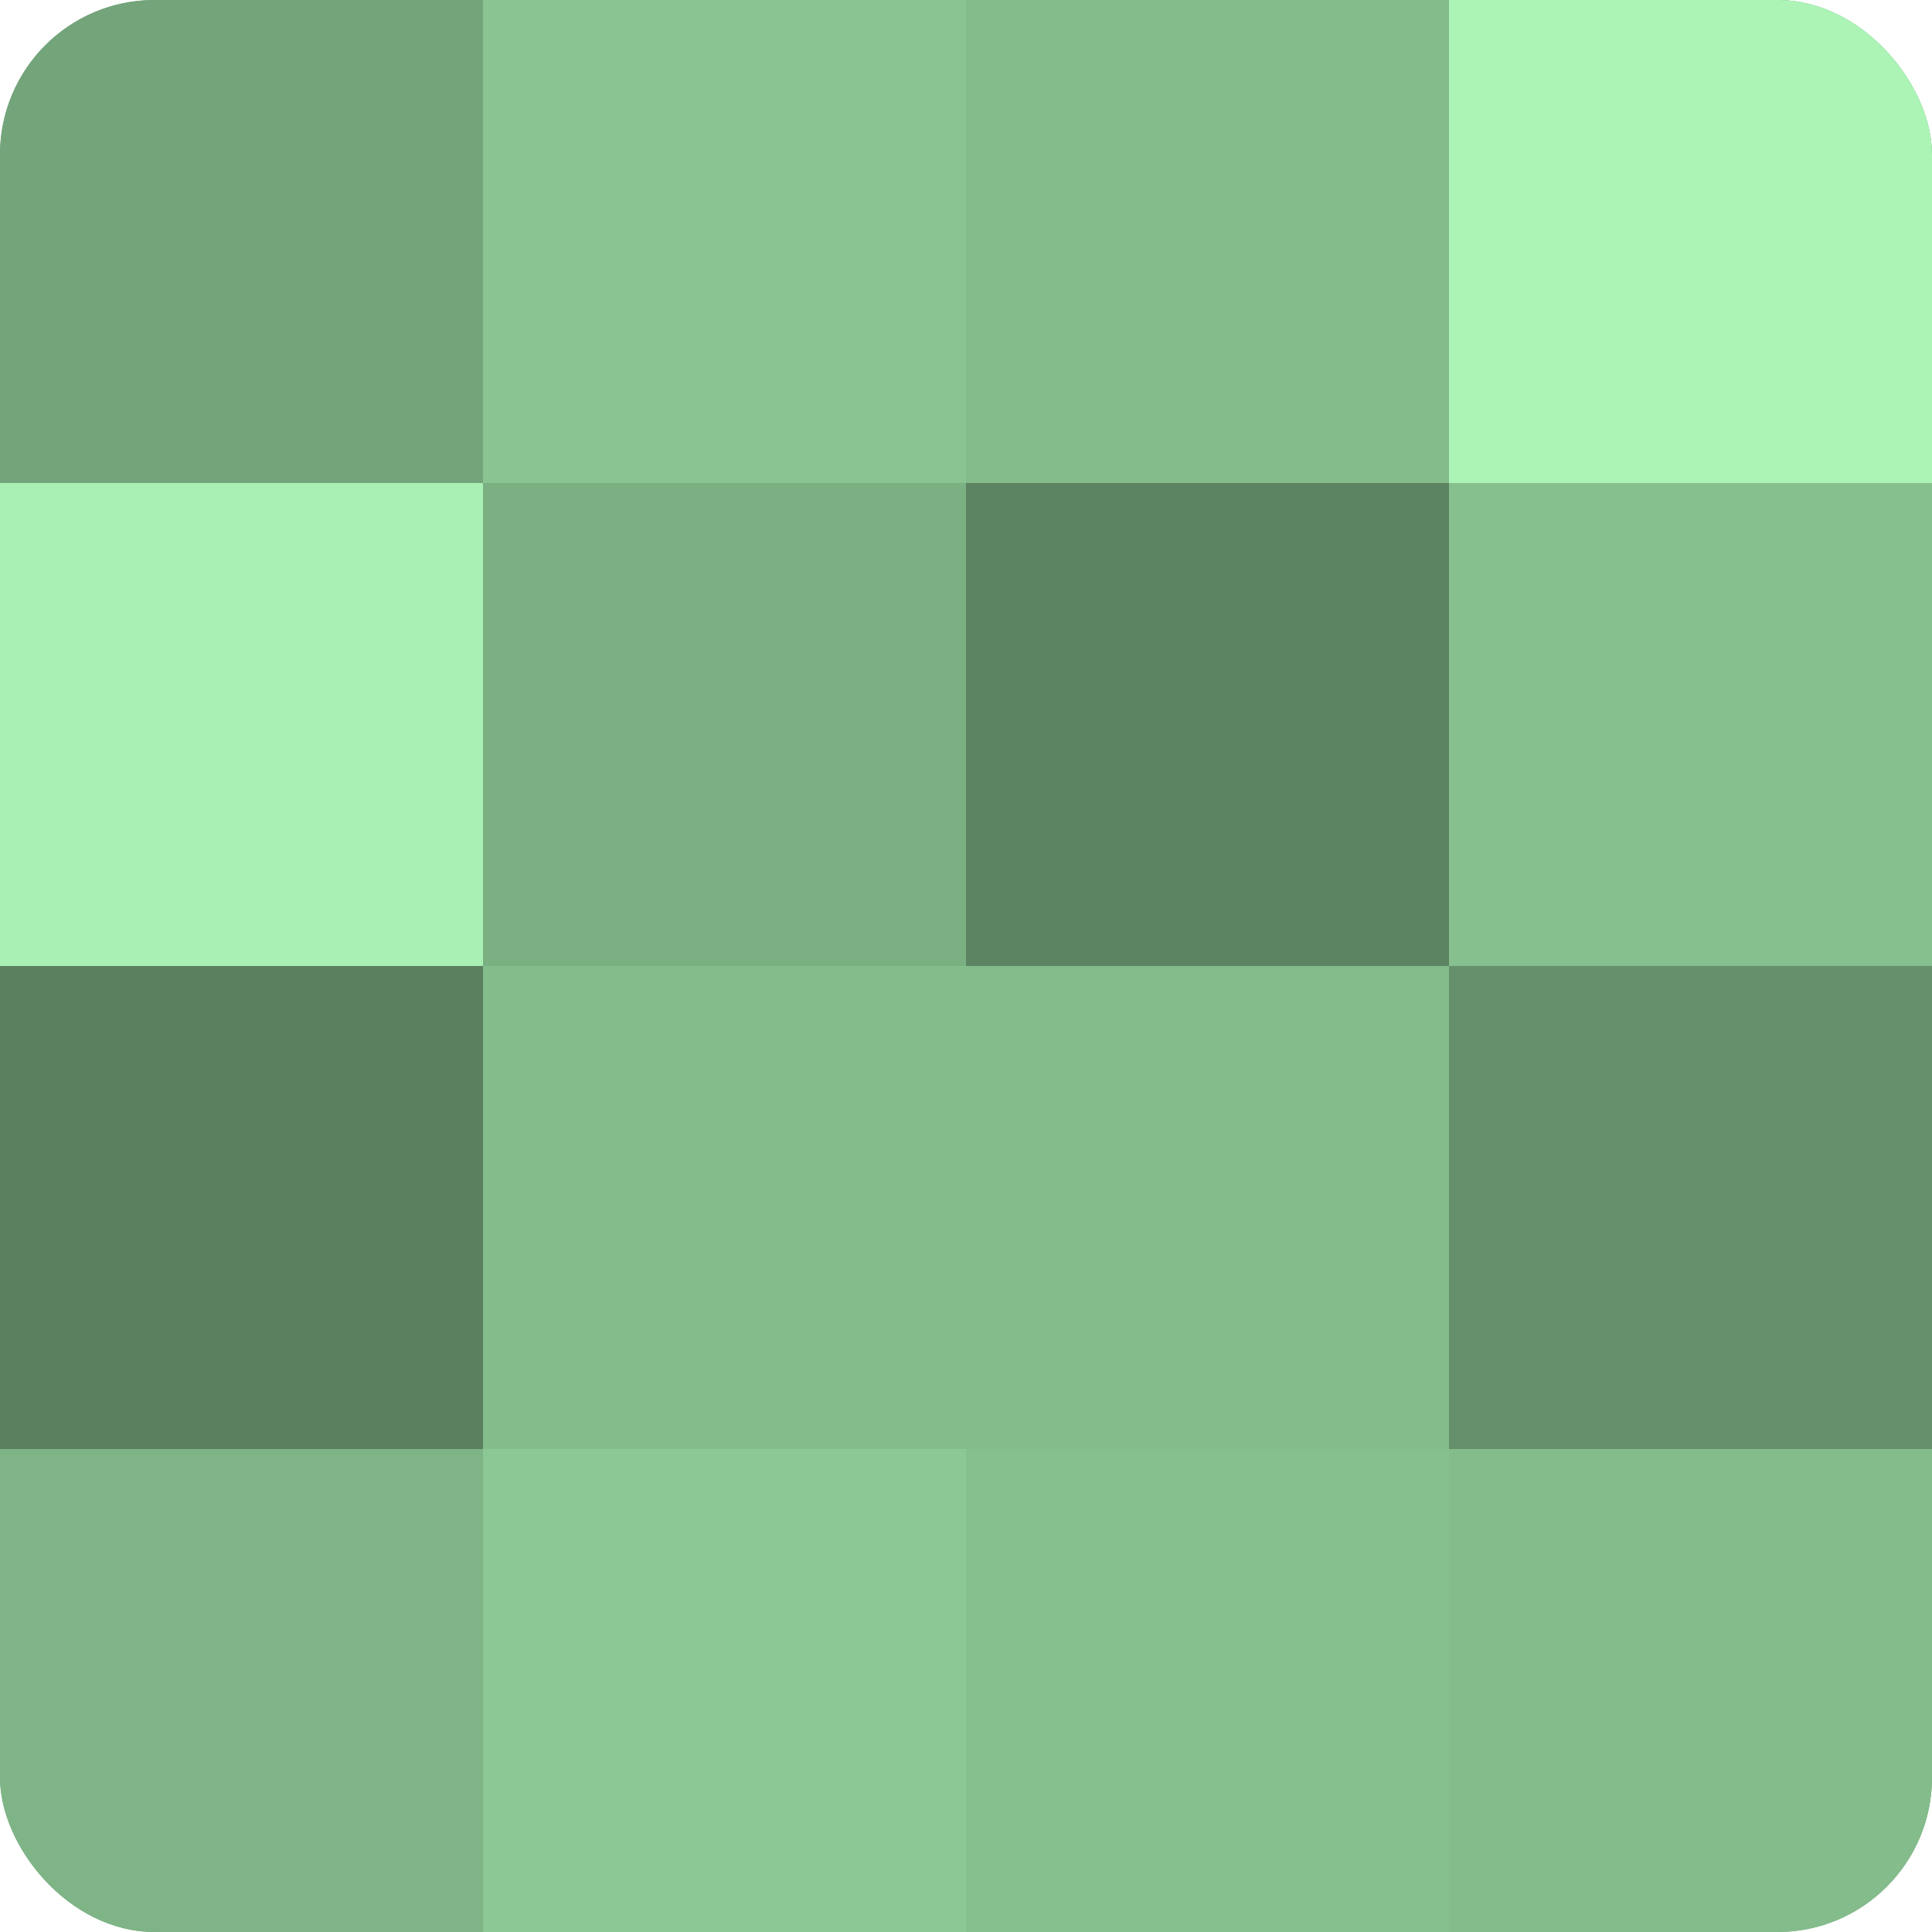 <?xml version="1.0" encoding="UTF-8"?>
<svg xmlns="http://www.w3.org/2000/svg" width="60" height="60" viewBox="0 0 100 100" preserveAspectRatio="xMidYMid meet"><defs><clipPath id="c" width="100" height="100"><rect width="100" height="100" rx="8" ry="8"/></clipPath></defs><g clip-path="url(#c)"><rect width="100" height="100" fill="#70a077"/><rect width="25" height="25" fill="#73a47a"/><rect y="25" width="25" height="25" fill="#a8f0b3"/><rect y="50" width="25" height="25" fill="#5a805f"/><rect y="75" width="25" height="25" fill="#7eb486"/><rect x="25" width="25" height="25" fill="#89c492"/><rect x="25" y="25" width="25" height="25" fill="#7bb083"/><rect x="25" y="50" width="25" height="25" fill="#84bc8c"/><rect x="25" y="75" width="25" height="25" fill="#8cc895"/><rect x="50" width="25" height="25" fill="#84bc8c"/><rect x="50" y="25" width="25" height="25" fill="#5d8462"/><rect x="50" y="50" width="25" height="25" fill="#84bc8c"/><rect x="50" y="75" width="25" height="25" fill="#86c08f"/><rect x="75" width="25" height="25" fill="#abf4b6"/><rect x="75" y="25" width="25" height="25" fill="#86c08f"/><rect x="75" y="50" width="25" height="25" fill="#65906b"/><rect x="75" y="75" width="25" height="25" fill="#84bc8c"/></g></svg>
